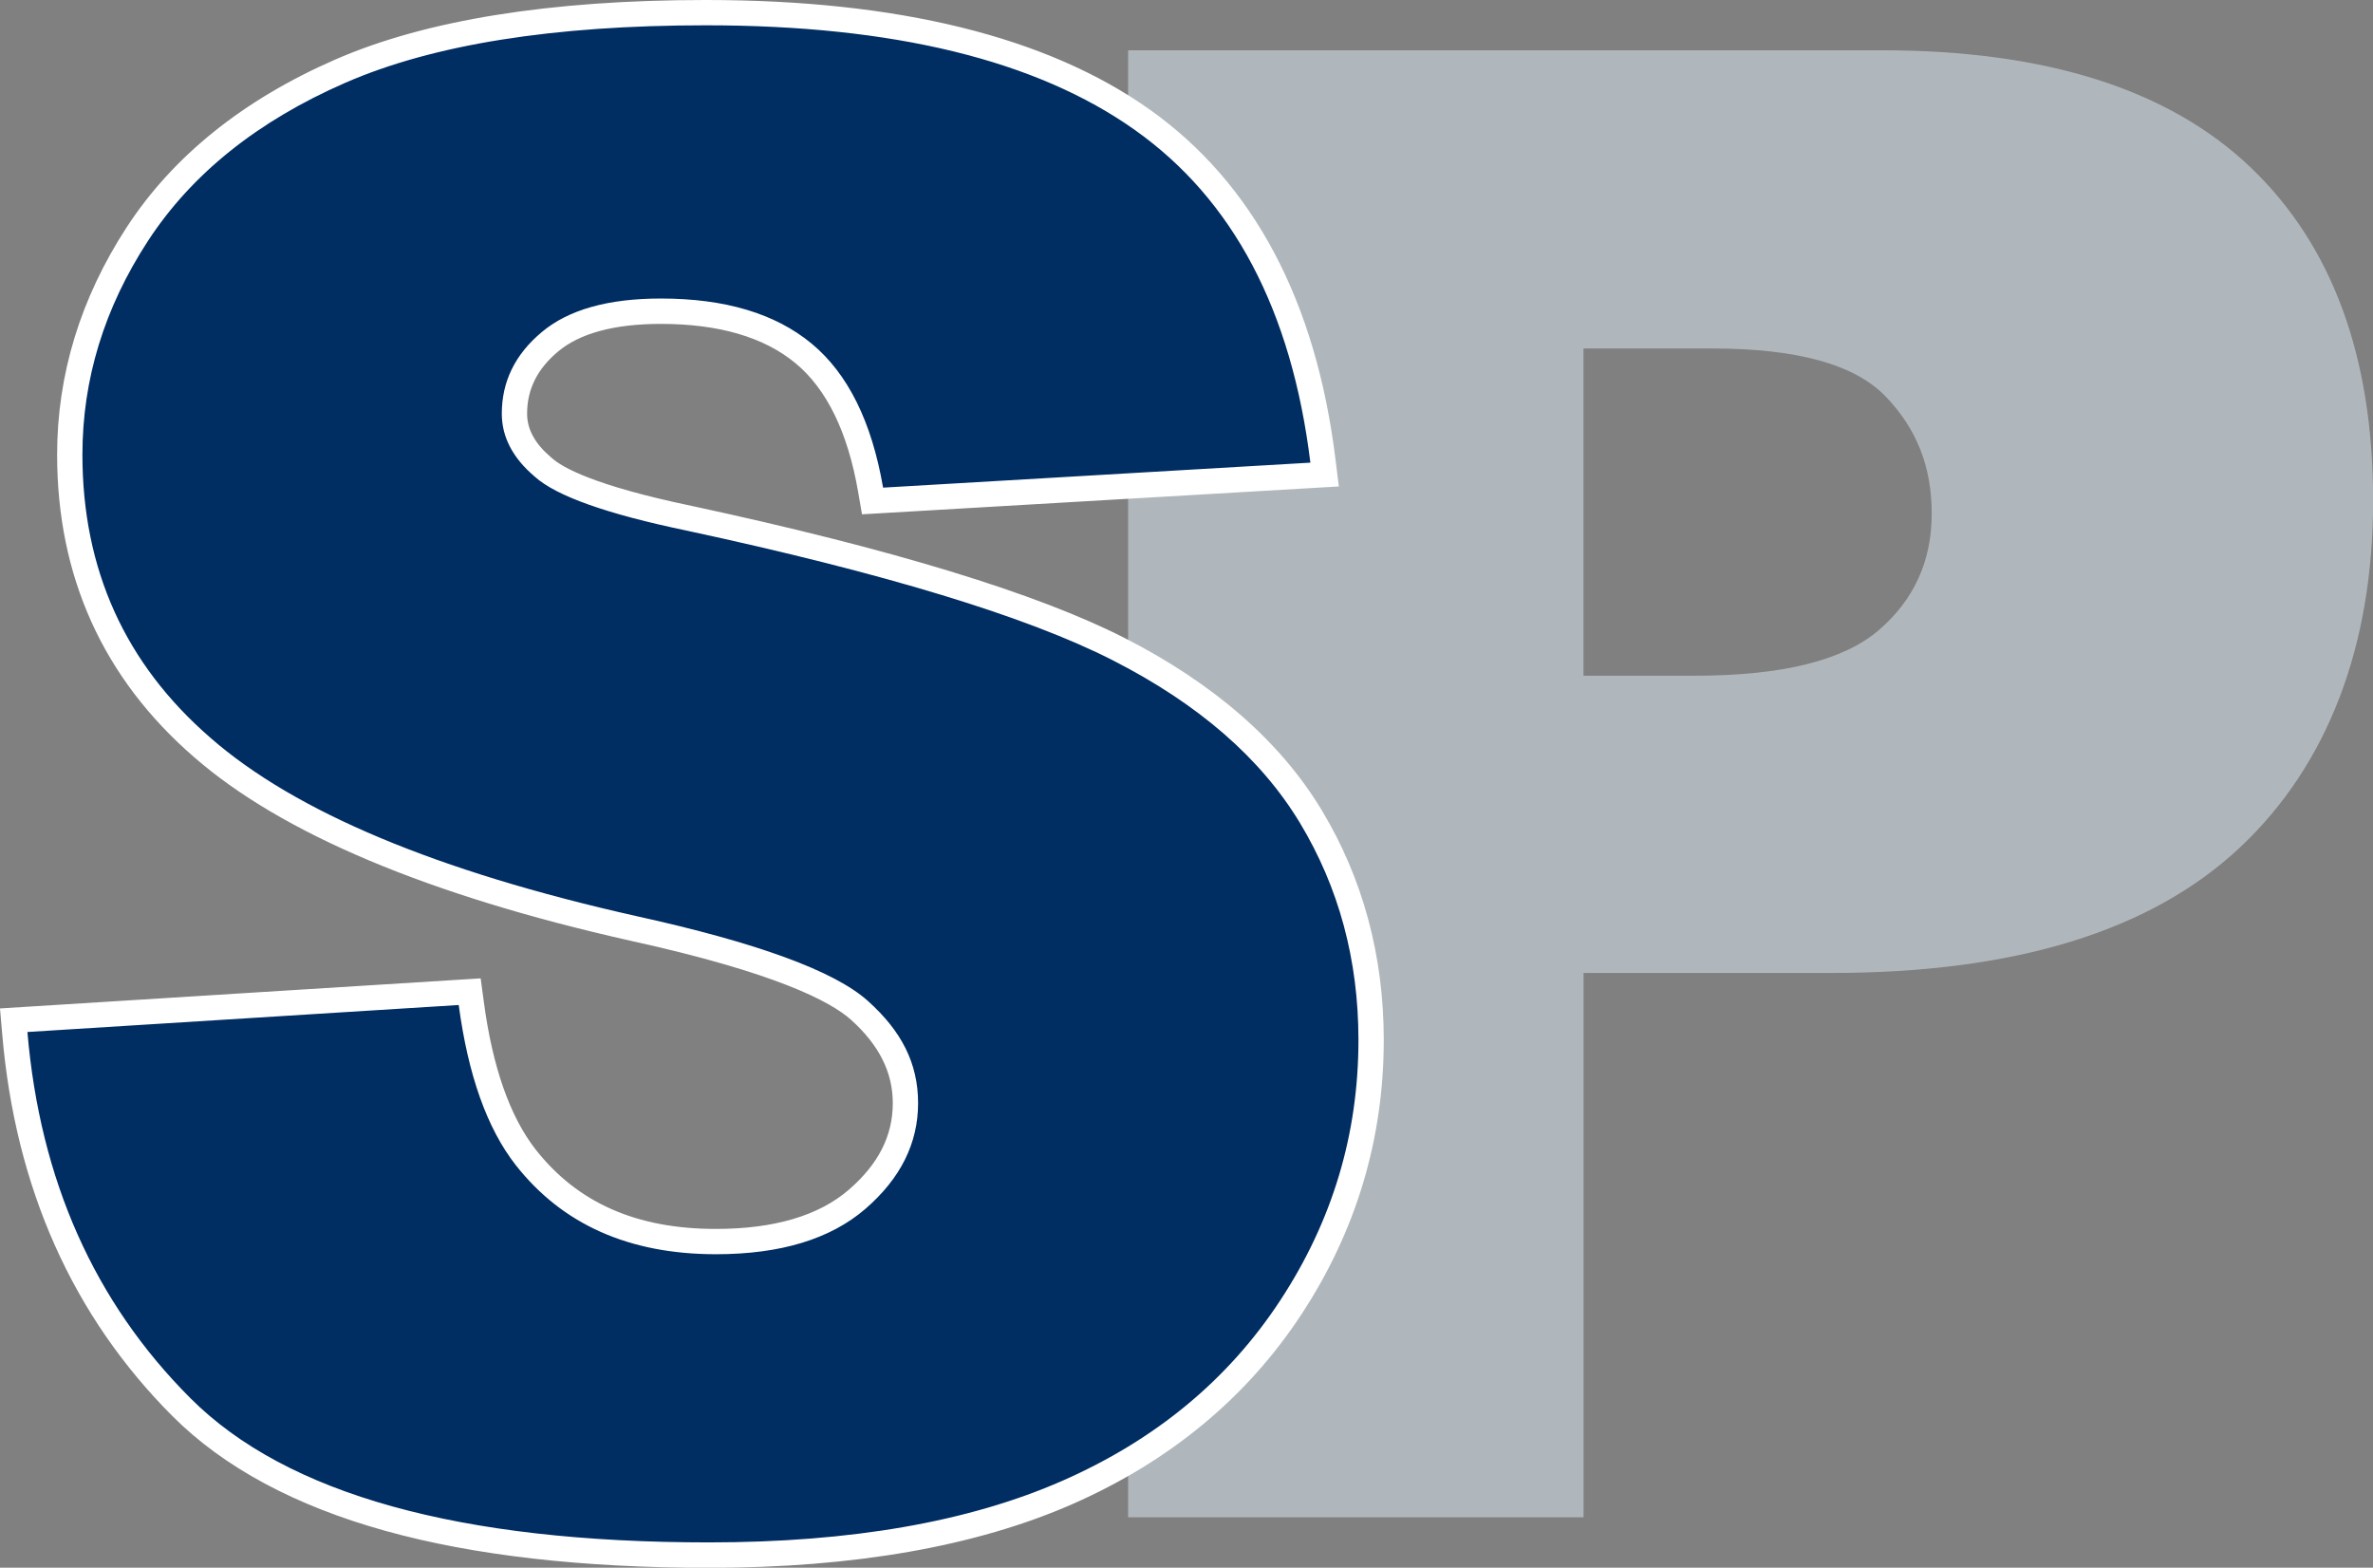 <?xml version="1.0" encoding="UTF-8"?><svg id="Layer_1" xmlns="http://www.w3.org/2000/svg" viewBox="0 0 437.9 289.31"><rect x="0" y="0" width="437.9" height="289.31" fill="#808080" stroke="none"/><defs><style>.cls-1{fill:#fff;}.cls-2{fill:#b0b7bc;}.cls-3{fill:#002d62;}</style></defs><path class="cls-2" d="m208.17,9.28h139.07c30.29,0,52.97,7.21,68.06,21.6,15.08,14.41,22.62,34.9,22.62,61.5s-8.22,48.69-24.65,64.08c-16.44,15.4-41.53,23.09-75.26,23.09h-45.79v100.46h-84.04V9.28Zm84.04,115.42h20.5c16.13,0,27.45-2.8,33.98-8.4,6.52-5.6,9.78-12.77,9.78-21.52s-2.83-15.7-8.49-21.6c-5.66-5.91-16.32-8.87-31.95-8.87h-23.82v60.39Z"/><path class="cls-3" d="m130.82,286.98c-46.47,0-79.21-9.18-97.31-27.28-18.05-18.05-28.41-41.28-30.78-69.05l-.2-2.38,84.15-5.27.29,2.16c1.66,12.46,5.05,22.02,10.06,28.42,8.21,10.46,19.69,15.54,35.09,15.54,11.31,0,20.08-2.64,26.09-7.83,5.98-5.19,8.89-10.98,8.89-17.72,0-6.38-2.77-11.98-8.46-17.1-5.82-5.24-19.88-10.34-41.79-15.16-36.9-8.29-63.65-19.53-79.52-33.39-16.21-14.06-24.44-32.24-24.44-54.03,0-14.31,4.19-28.01,12.47-40.7,8.28-12.7,20.86-22.81,37.41-30.05,16.42-7.17,39.13-10.81,67.51-10.81,34.92,0,62,6.64,80.48,19.73,18.63,13.2,29.86,34.41,33.38,63.03l.3,2.47-83.42,4.88-.35-2.06c-1.99-11.57-6.16-20.04-12.39-25.19-6.25-5.16-15.1-7.77-26.31-7.77-9.12,0-16.01,1.9-20.47,5.64-4.4,3.69-6.55,8.03-6.55,13.26,0,3.63,1.72,6.85,5.26,9.85,2.55,2.3,9.25,5.77,27.04,9.47,36.6,7.89,63.23,16,79.17,24.12,16.14,8.23,28.08,18.62,35.47,30.88,7.39,12.25,11.14,26.14,11.14,41.28,0,17.76-4.98,34.34-14.79,49.3-9.81,14.97-23.69,26.47-41.27,34.19-17.46,7.67-39.71,11.56-66.14,11.56Z"/><path class="cls-1" d="m130.27,4.67c34.59,0,60.97,6.43,79.13,19.3,18.16,12.86,28.96,33.33,32.41,61.41l-78.85,4.61c-2.1-12.18-6.5-21.05-13.21-26.6-6.71-5.54-15.97-8.3-27.8-8.3-9.72,0-17.05,2.06-21.97,6.19-4.93,4.12-7.38,9.14-7.38,15.05,0,4.31,2.02,8.19,6.08,11.63,3.95,3.57,13.3,6.9,28.08,9.97,36.57,7.88,62.76,15.85,78.58,23.92,15.82,8.07,27.33,18.07,34.54,30.01,7.2,11.94,10.8,25.3,10.8,40.07,0,17.37-4.8,33.37-14.41,48.02-9.6,14.66-23.03,25.77-40.25,33.33-17.24,7.57-38.97,11.36-65.2,11.36-46.05,0-77.93-8.87-95.66-26.59-17.73-17.73-27.77-40.27-30.1-67.6l79.59-4.98c1.73,12.93,5.23,22.78,10.53,29.55,8.61,10.96,20.92,16.44,36.93,16.44,11.94,0,21.15-2.8,27.62-8.4,6.46-5.6,9.69-12.09,9.69-19.48s-3.08-13.3-9.24-18.84c-6.15-5.54-20.43-10.77-42.85-15.7-36.69-8.24-62.85-19.21-78.48-32.87-15.77-13.67-23.64-31.09-23.64-52.27,0-13.91,4.03-27.06,12.09-39.43,8.07-12.37,20.2-22.1,36.39-29.18,16.19-7.07,38.39-10.62,66.58-10.62m0-4.67c-28.71,0-51.74,3.7-68.45,11.01-16.97,7.42-29.9,17.82-38.43,30.91-8.52,13.08-12.85,27.2-12.85,41.98,0,22.5,8.49,41.27,25.25,55.8,16.15,14.11,43.24,25.52,80.52,33.9,26.81,5.89,36.95,11.2,40.75,14.61,5.17,4.66,7.69,9.68,7.69,15.37,0,6.02-2.64,11.23-8.08,15.95-5.56,4.82-13.82,7.26-24.56,7.26-14.63,0-25.51-4.79-33.26-14.65-4.74-6.06-7.97-15.24-9.57-27.28l-.58-4.31-4.34.27-79.59,4.98-4.77.3.41,4.76c2.42,28.33,13,52.05,31.45,70.51,9.4,9.4,22.61,16.51,39.26,21.14,16.28,4.53,36.37,6.82,59.7,6.82,26.75,0,49.32-3.96,67.08-11.76,17.99-7.91,32.22-19.7,42.28-35.05,10.07-15.34,15.17-32.36,15.17-50.58,0-15.57-3.86-29.86-11.48-42.48-7.63-12.64-19.88-23.33-36.41-31.76-16.11-8.21-42.93-16.4-79.72-24.32-18.23-3.79-24.06-7.18-25.92-8.87l-.06-.05-.06-.05c-2.98-2.53-4.43-5.17-4.43-8.07,0-4.5,1.87-8.25,5.71-11.47,4.04-3.38,10.42-5.1,18.98-5.1,10.65,0,19.01,2.43,24.82,7.24,5.79,4.78,9.68,12.79,11.58,23.79l.71,4.11,4.17-.24,78.85-4.61,4.97-.29-.61-4.94c-3.6-29.3-15.15-51.05-34.34-64.65C193.22,6.78,165.69,0,130.27,0h0Z"/></svg>